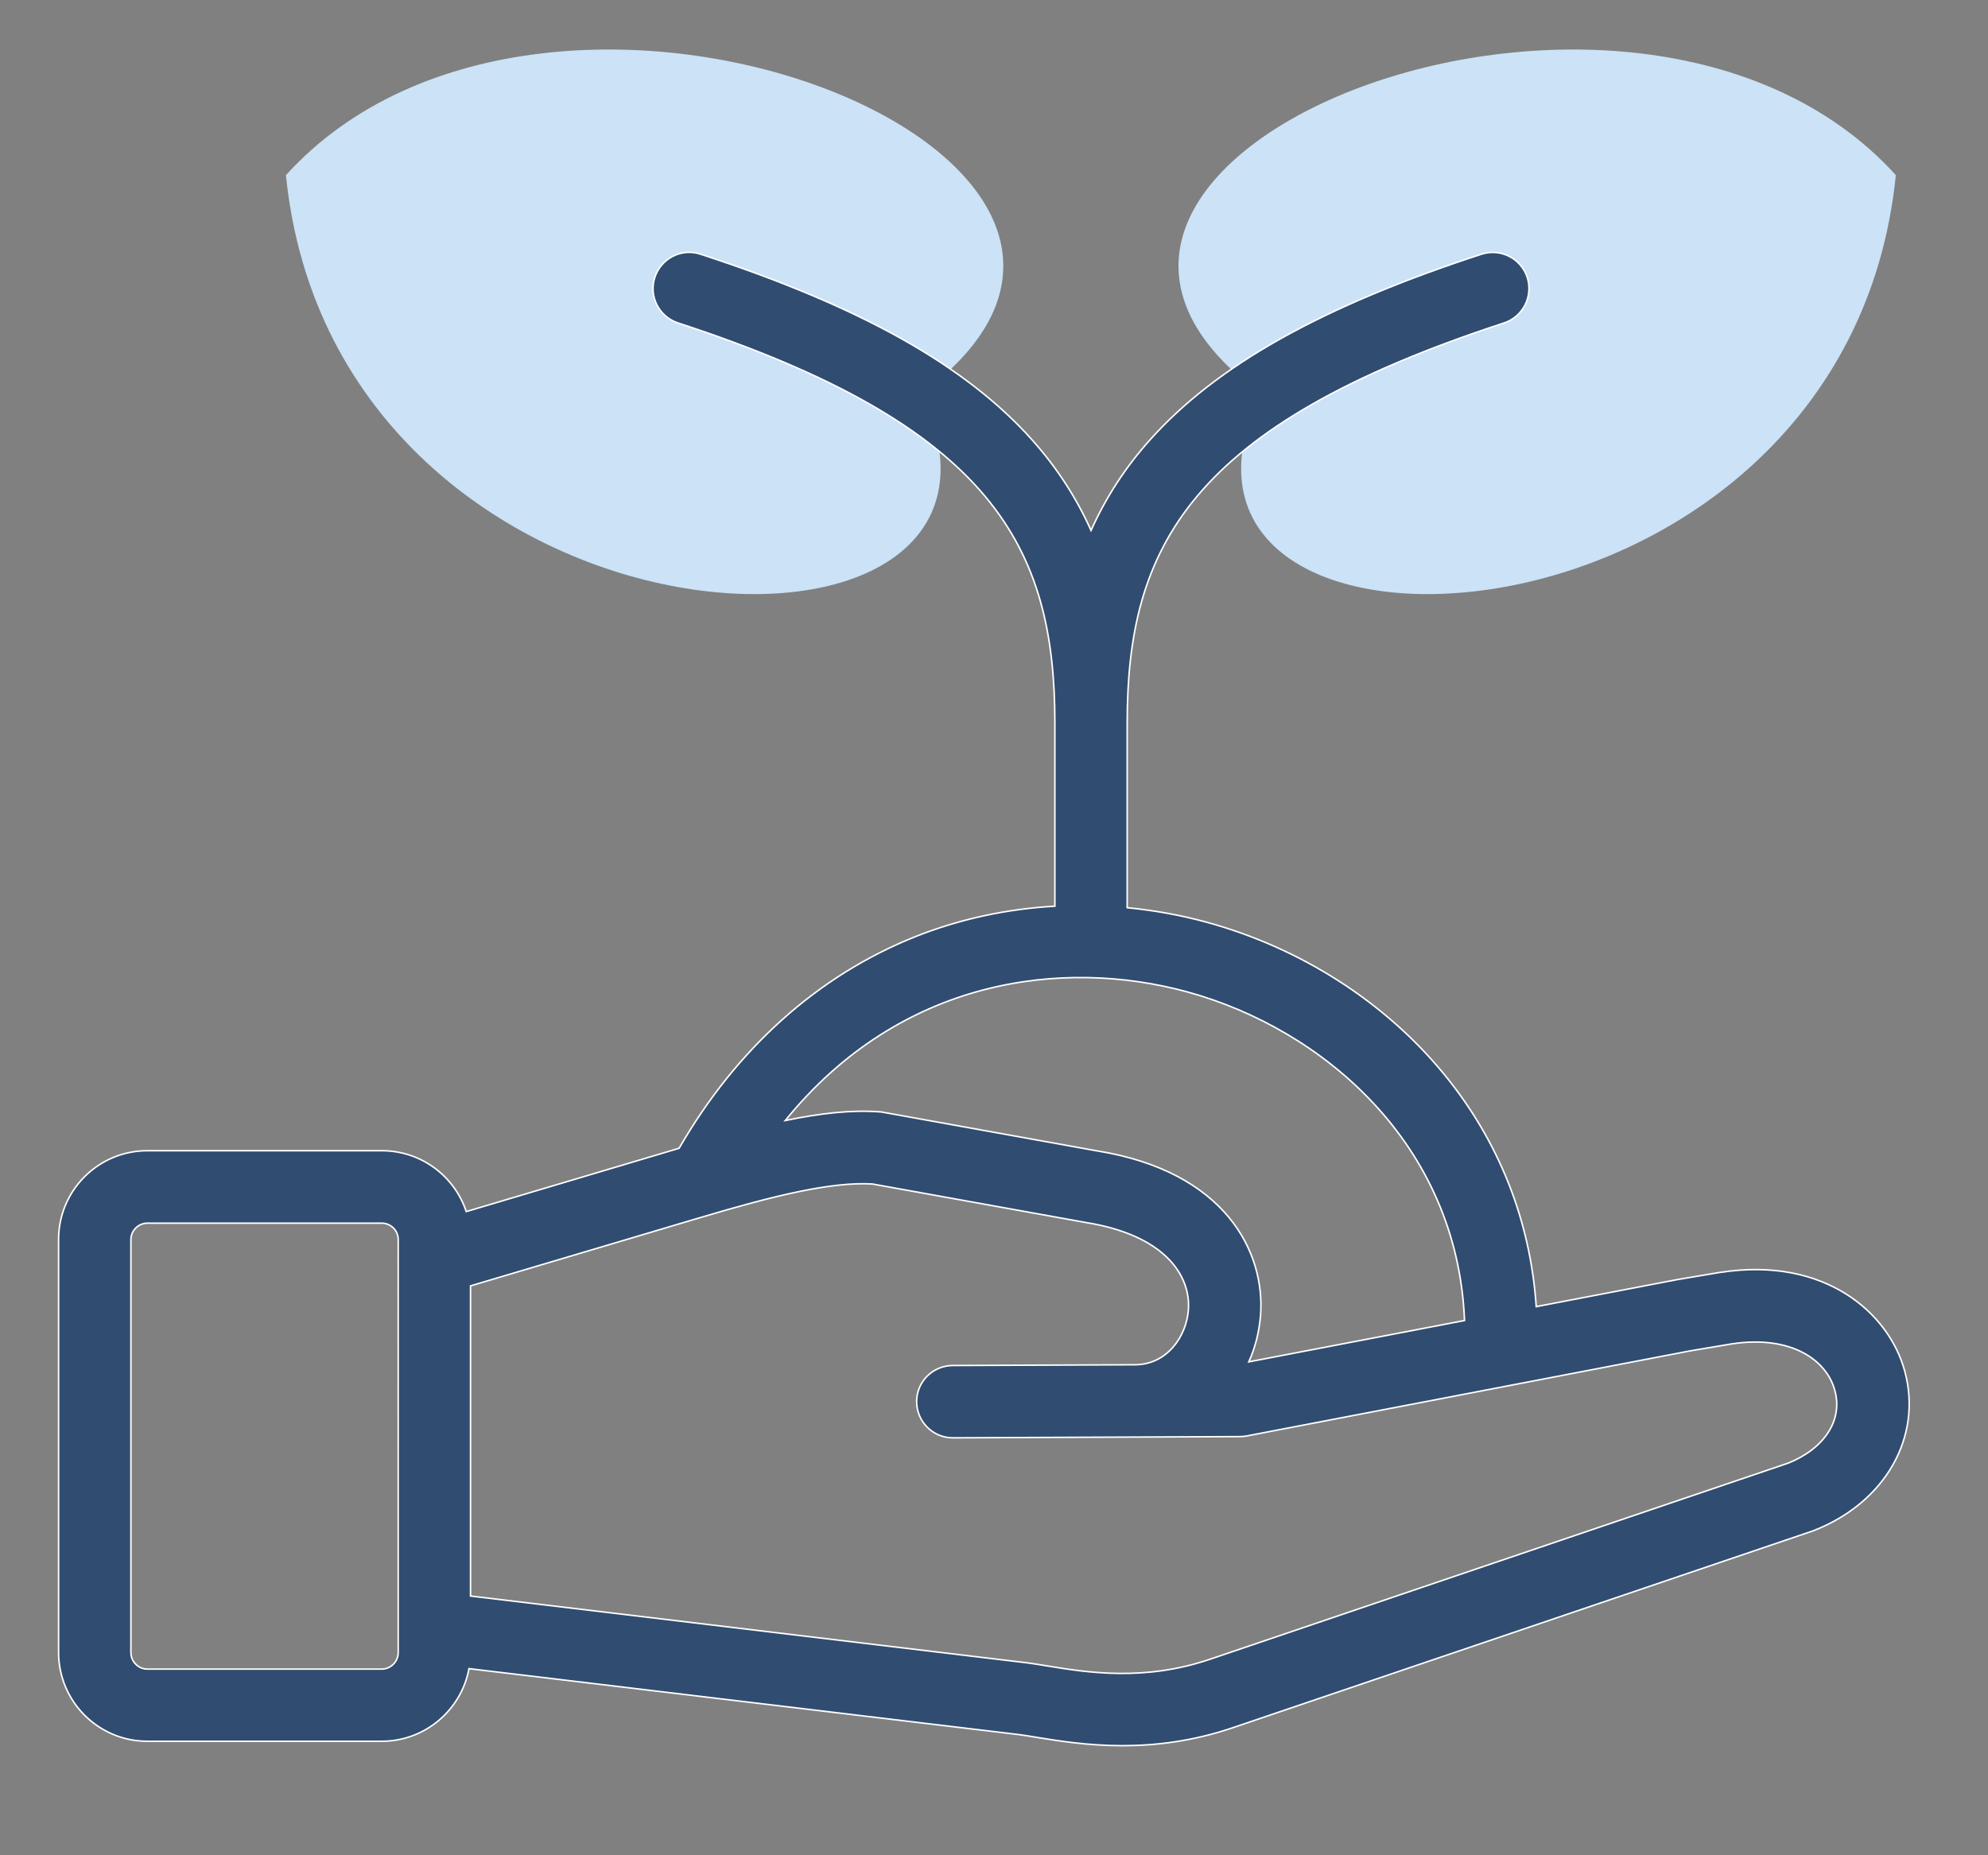 <svg xmlns="http://www.w3.org/2000/svg" xmlns:xlink="http://www.w3.org/1999/xlink" x="0px" y="0px" viewBox="0 0 1303 1216" style="enable-background:new 0 0 1303 1216;" xml:space="preserve"><rect x="0" y="0" width="1303" height="1216" fill="#808080" stroke="none"/><style type="text/css">	.st0{display:none;}	.st1{display:inline;}	.st2{fill:none;stroke:#304C71;stroke-width:40;stroke-linecap:round;stroke-linejoin:round;stroke-miterlimit:13.333;}	.st3{fill:none;stroke:#F1A43A;stroke-width:40;stroke-linecap:round;stroke-linejoin:round;stroke-miterlimit:13.333;}	.st4{fill:#304C71;stroke:#304C71;stroke-width:0.5;stroke-miterlimit:10;}	.st5{fill:#5D8AC1;stroke:#304C71;stroke-width:0.5;stroke-miterlimit:10;}	.st6{display:inline;fill:#F1A43A;}	.st7{fill-rule:evenodd;clip-rule:evenodd;fill:#CBE2F7;}	.st8{fill:#304C71;stroke:#FFFFFF;stroke-miterlimit:10;}</style><g id="Calque_2" class="st0">	<g id="g217" class="st1">		<g id="g223" transform="translate(219.312,134.617)">			<path id="path225" class="st2" d="M345.4,757.1l-168.2,291.3l-41.1-153.6L-18,936.1l161.3-279.5"></path>		</g>		<g id="g227" transform="translate(378.863,178.062)">			<path id="path229" class="st2" d="M558.9,612.1l162,280.5l-154.1-41.3l-41.1,153.6l-169-292.7"></path>		</g>		<g id="g231" transform="translate(273.829,498.403)">			<path id="path233" class="st2" d="M418.4-457.1L418.4-457.1c46.6-19.1,100.2-4.7,131,35.1l0,0c18,23.2,44.4,38.5,73.5,42.4l0,0    c49.9,6.8,89.1,46,95.9,95.9l0,0c4,29.1,19.2,55.5,42.4,73.5l0,0c39.8,30.8,54.2,84.4,35.1,131l0,0c-11.1,27.2-11.1,57.6,0,84.8    l0,0c19.1,46.6,4.7,100.2-35.1,131l0,0c-23.2,18-38.5,44.4-42.4,73.5v0c-6.8,49.9-46,89.1-95.9,95.9l0,0    c-29.1,4-55.5,19.2-73.5,42.4l0,0c-30.8,39.8-84.4,54.2-131,35.1l0,0c-27.2-11.1-57.6-11.1-84.8,0l0,0    c-46.6,19.1-100.2,4.7-131-35.1l0,0c-18-23.2-44.4-38.5-73.5-42.4h0c-49.9-6.8-89.1-46-95.9-95.9v0c-4-29.1-19.2-55.5-42.4-73.5    l0,0C-49,105.7-63.3,52.2-44.3,5.6l0,0c11.1-27.2,11.1-57.6,0-84.8l0,0c-19.1-46.6-4.7-100.2,35.1-131l0,0    c23.2-18,38.5-44.4,42.4-73.5l0,0c6.8-49.9,46-89.1,95.9-95.9h0c29.1-4,55.5-19.2,73.5-42.4l0,0c30.8-39.8,84.4-54.2,131-35.1    l0,0C360.7-445.9,391.2-445.9,418.4-457.1z"></path>		</g>		<g id="g235" transform="translate(244.551,259.095)">			<path id="path237" class="st3" d="M379.2,341.7L242.8,205.3l72.7-72.7l63.7,63.7L496.4,79l72.7,72.7L379.2,341.7z"></path>		</g>		<g id="g239" transform="translate(211.787,426.87)">			<path id="path241" class="st2" d="M335.4-218.3C231.6-177.1,158.2-75.9,158.2,42.6c0,154.9,125.6,280.5,280.5,280.5    S719.2,197.5,719.2,42.6c0-118.4-73.4-219.7-177.2-260.9"></path>		</g>		<g id="g243" transform="translate(256,435.277)">			<path id="path245" class="st2" d="M394.5-246.4L394.5-246.4"></path>		</g>	</g></g><g id="Calque_3" class="st0">	<g class="st1">		<path class="st4" d="M850.7,1138.1H266.4c-50.9,0-92.3-41.4-92.3-92.3v-410c0-17,13.8-30.8,30.8-30.8s30.8,13.8,30.8,30.8v410   c0,17,13.8,30.8,30.8,30.8h584.3c17,0,30.8,13.8,30.8,30.8C881.5,1124.3,867.7,1138.1,850.7,1138.1z"></path>		<path class="st4" d="M963.5,502.5c-17,0-30.8-13.8-30.8-30.8v-287c0-17-13.8-30.8-30.8-30.8H419.8c-17,0-30.8-13.8-30.8-30.8   s13.8-30.8,30.8-30.8H902c50.9,0,92.3,41.4,92.3,92.3v287C994.2,488.8,980.4,502.5,963.5,502.5z"></path>		<path class="st4" d="M471.4,666.6h-328c-50.9,0-92.3-41.4-92.3-92.3v-246c0-50.9,41.4-92.3,92.3-92.3h328   c50.9,0,92.3,41.4,92.3,92.3v246C563.7,625.2,522.3,666.6,471.4,666.6z M143.4,297.5c-17,0-30.8,13.8-30.8,30.8v246   c0,17,13.8,30.8,30.8,30.8h328c17,0,30.8-13.8,30.8-30.8v-246c0-17-13.8-30.8-30.8-30.8H143.4z"></path>		<circle class="st4" cx="307.4" cy="414.6" r="65.8"></circle>		<path class="st4" d="M307.4,564.1c-17,0-30.8-13.8-30.8-30.8v-70.1c0-17,13.8-30.8,30.8-30.8c17,0,30.8,13.8,30.8,30.8v70.1   C338.1,550.3,324.4,564.1,307.4,564.1z"></path>		<path class="st4" d="M440.7,297.5c-17,0-30.8-13.8-30.8-30.8V195c0-56.5-46-102.5-102.5-102.5c-27.3,0-53.1,10.7-72.6,30.1   c-19.2,19.3-29.9,45.1-29.9,72.5v71.8c0,17-13.8,30.8-30.8,30.8s-30.8-13.8-30.8-30.8V195c0-43.6,17-84.8,47.9-116   C222.6,48,263.7,31,307.4,31c90.4,0,164,73.6,164,164v71.8C471.4,283.8,457.6,297.5,440.7,297.5z"></path>		<path class="st5" d="M840.4,420.5H655.9c-17,0-30.8-13.8-30.8-30.8c0-17,13.8-30.8,30.8-30.8h184.5c17,0,30.8,13.8,30.8,30.8   C871.2,406.8,857.4,420.5,840.4,420.5z"></path>		<path class="st4" d="M840.4,543.6H655.9c-17,0-30.8-13.8-30.8-30.8c0-17,13.8-30.8,30.8-30.8h184.5c17,0,30.8,13.8,30.8,30.8   C871.2,529.8,857.4,543.6,840.4,543.6z"></path>		<path class="st4" d="M614.9,789.6h-287c-17,0-30.8-13.8-30.8-30.8c0-17,13.8-30.8,30.8-30.8h287c17,0,30.8,13.8,30.8,30.8   C645.7,775.8,631.9,789.6,614.9,789.6z"></path>		<path class="st4" d="M614.9,912.6h-287c-17,0-30.8-13.8-30.8-30.8s13.8-30.8,30.8-30.8h287c17,0,30.8,13.8,30.8,30.8   S631.9,912.6,614.9,912.6z"></path>	</g>	<path class="st6" d="M1197.1,626.6l-225.5-61.5c-5.5-1.5-11.4-1.4-16.9,0.2l-225.5,67.3c-13,3.9-22,15.9-22,29.5v310.8  c0,56.3,30.7,108,80.1,135l161.4,88c4.6,2.5,9.7,3.8,14.7,3.8c5.1,0,10.1-1.3,14.7-3.8l161.4-88c49.4-27,80.1-78.7,80.1-135V656.3  C1219.7,642.4,1210.4,630.3,1197.1,626.6z M1087.7,821.6l-123,123c-6,6-13.8,9-21.7,9c-6.5,0-13-2-18.5-6.1l-82-61.5  c-13.6-10.2-16.3-29.5-6.1-43.1c10.2-13.6,29.5-16.3,43.1-6.1l60.7,45.5l104.2-104.2c12-12,31.5-12,43.5,0  C1099.7,790.1,1099.7,809.6,1087.7,821.6z"></path></g><g id="Calque_1">	<g>		<g>			<path class="st7" d="M187.4,114.8c33,326.4,511.8,345.7,416.6,143.1C811.7,104.6,360.7-76.2,187.4,114.8z"></path>		</g>		<g>			<path class="st7" d="M1242.6,114.8c-33,326.4-511.9,345.7-416.6,143.1C618.3,104.6,1069.4-76.2,1242.6,114.8z"></path>		</g>		<path class="st8" d="M1248.5,899c-10.4-38.6-52.6-75.4-120.5-65c-0.1,0-0.2,0-0.3,0l-27.9,4.7c-0.2,0-0.4,0.1-0.6,0.1l-92.3,17.7   c-3.8-56.2-24.4-108.5-60.6-152.6c-38.8-47.3-94-82.6-155.5-99.4c-17.1-4.7-34.6-7.8-52-9.5V474c0-115,40.4-194.8,247-262.3   c12.4-4.1,19.2-17.4,15.2-29.9c-4.1-12.4-17.4-19.2-29.9-15.2c-104.9,34.2-174,73-217.6,122c-16,17.9-28.7,37.5-38.4,59.1   c-9.7-21.6-22.4-41.1-38.4-59.1c-43.6-49-112.7-87.8-217.6-122c-12.4-4.1-25.8,2.7-29.9,15.2c-4.1,12.4,2.7,25.8,15.2,29.9   c206.6,67.5,247,147.2,247,262.3V594c-31.6,1.8-62.6,8.5-91.5,20c-63.7,25.4-117,73.2-154.8,138.7l-139.5,41.5   c-7.7-23.2-29.5-39.9-55.3-39.9H96.5c-32.1,0-58.1,26.1-58.1,58.1v270.8c0,32.1,26.1,58.2,58.1,58.2h153.7   c28.5,0,52.2-20.6,57.2-47.6l360.2,43.2c3.1,0.4,7,1,11.6,1.8c14.3,2.3,33.6,5.5,56.3,5.5c21.6,0,46.3-2.8,72.9-11.9l379.3-128.7   c0.4-0.1,0.7-0.3,1.1-0.4C1235.6,985,1260.1,942,1248.5,899L1248.5,899z M261,1083.3c0,5.9-4.9,10.8-10.8,10.8H96.5   c-5.8,0-10.7-4.9-10.7-10.8V812.5c0-5.8,4.9-10.7,10.7-10.7h153.7c6,0,10.8,4.8,10.8,10.7V1083.3z M778.2,650.2   c89.1,24.4,177,99.9,181.7,215.4l-141.4,27.1c4.2-9.3,6.8-19.5,7.7-30.4c3.2-41.4-23-94.4-107.2-107.9l-140.2-25.3   c-0.9-0.2-1.7-0.3-2.6-0.3c-18.2-1.3-38.3,0.9-61.5,5.7C590.4,641.1,696.7,627.9,778.2,650.2L778.2,650.2z M1172,959.1   l-378.8,128.5c-43.4,14.8-81.3,8.6-106.3,4.5c-5.1-0.8-9.5-1.6-13.6-2.1l-364.9-43.8V842.9l150.7-44.8c48-14.3,85.6-23.5,112.6-22   l139.1,25.1c0.2,0,0.3,0.1,0.5,0.1c52.5,8.3,69.3,35.1,67.6,57.4c-1.3,17.3-13.9,35.7-34.7,35.9l-119.8,0.5   c-13.1,0.1-23.7,10.7-23.6,23.8c0.1,13.1,10.7,23.6,23.7,23.6h0.1l119.6-0.5h0.2l68.2-0.3c1.5,0,2.9-0.1,4.4-0.4l290.8-55.8   l27.4-4.6c39.3-5.9,62.2,11,67.4,30.5C1208,930.8,1195.9,949.5,1172,959.1L1172,959.1z"></path>	</g></g></svg>